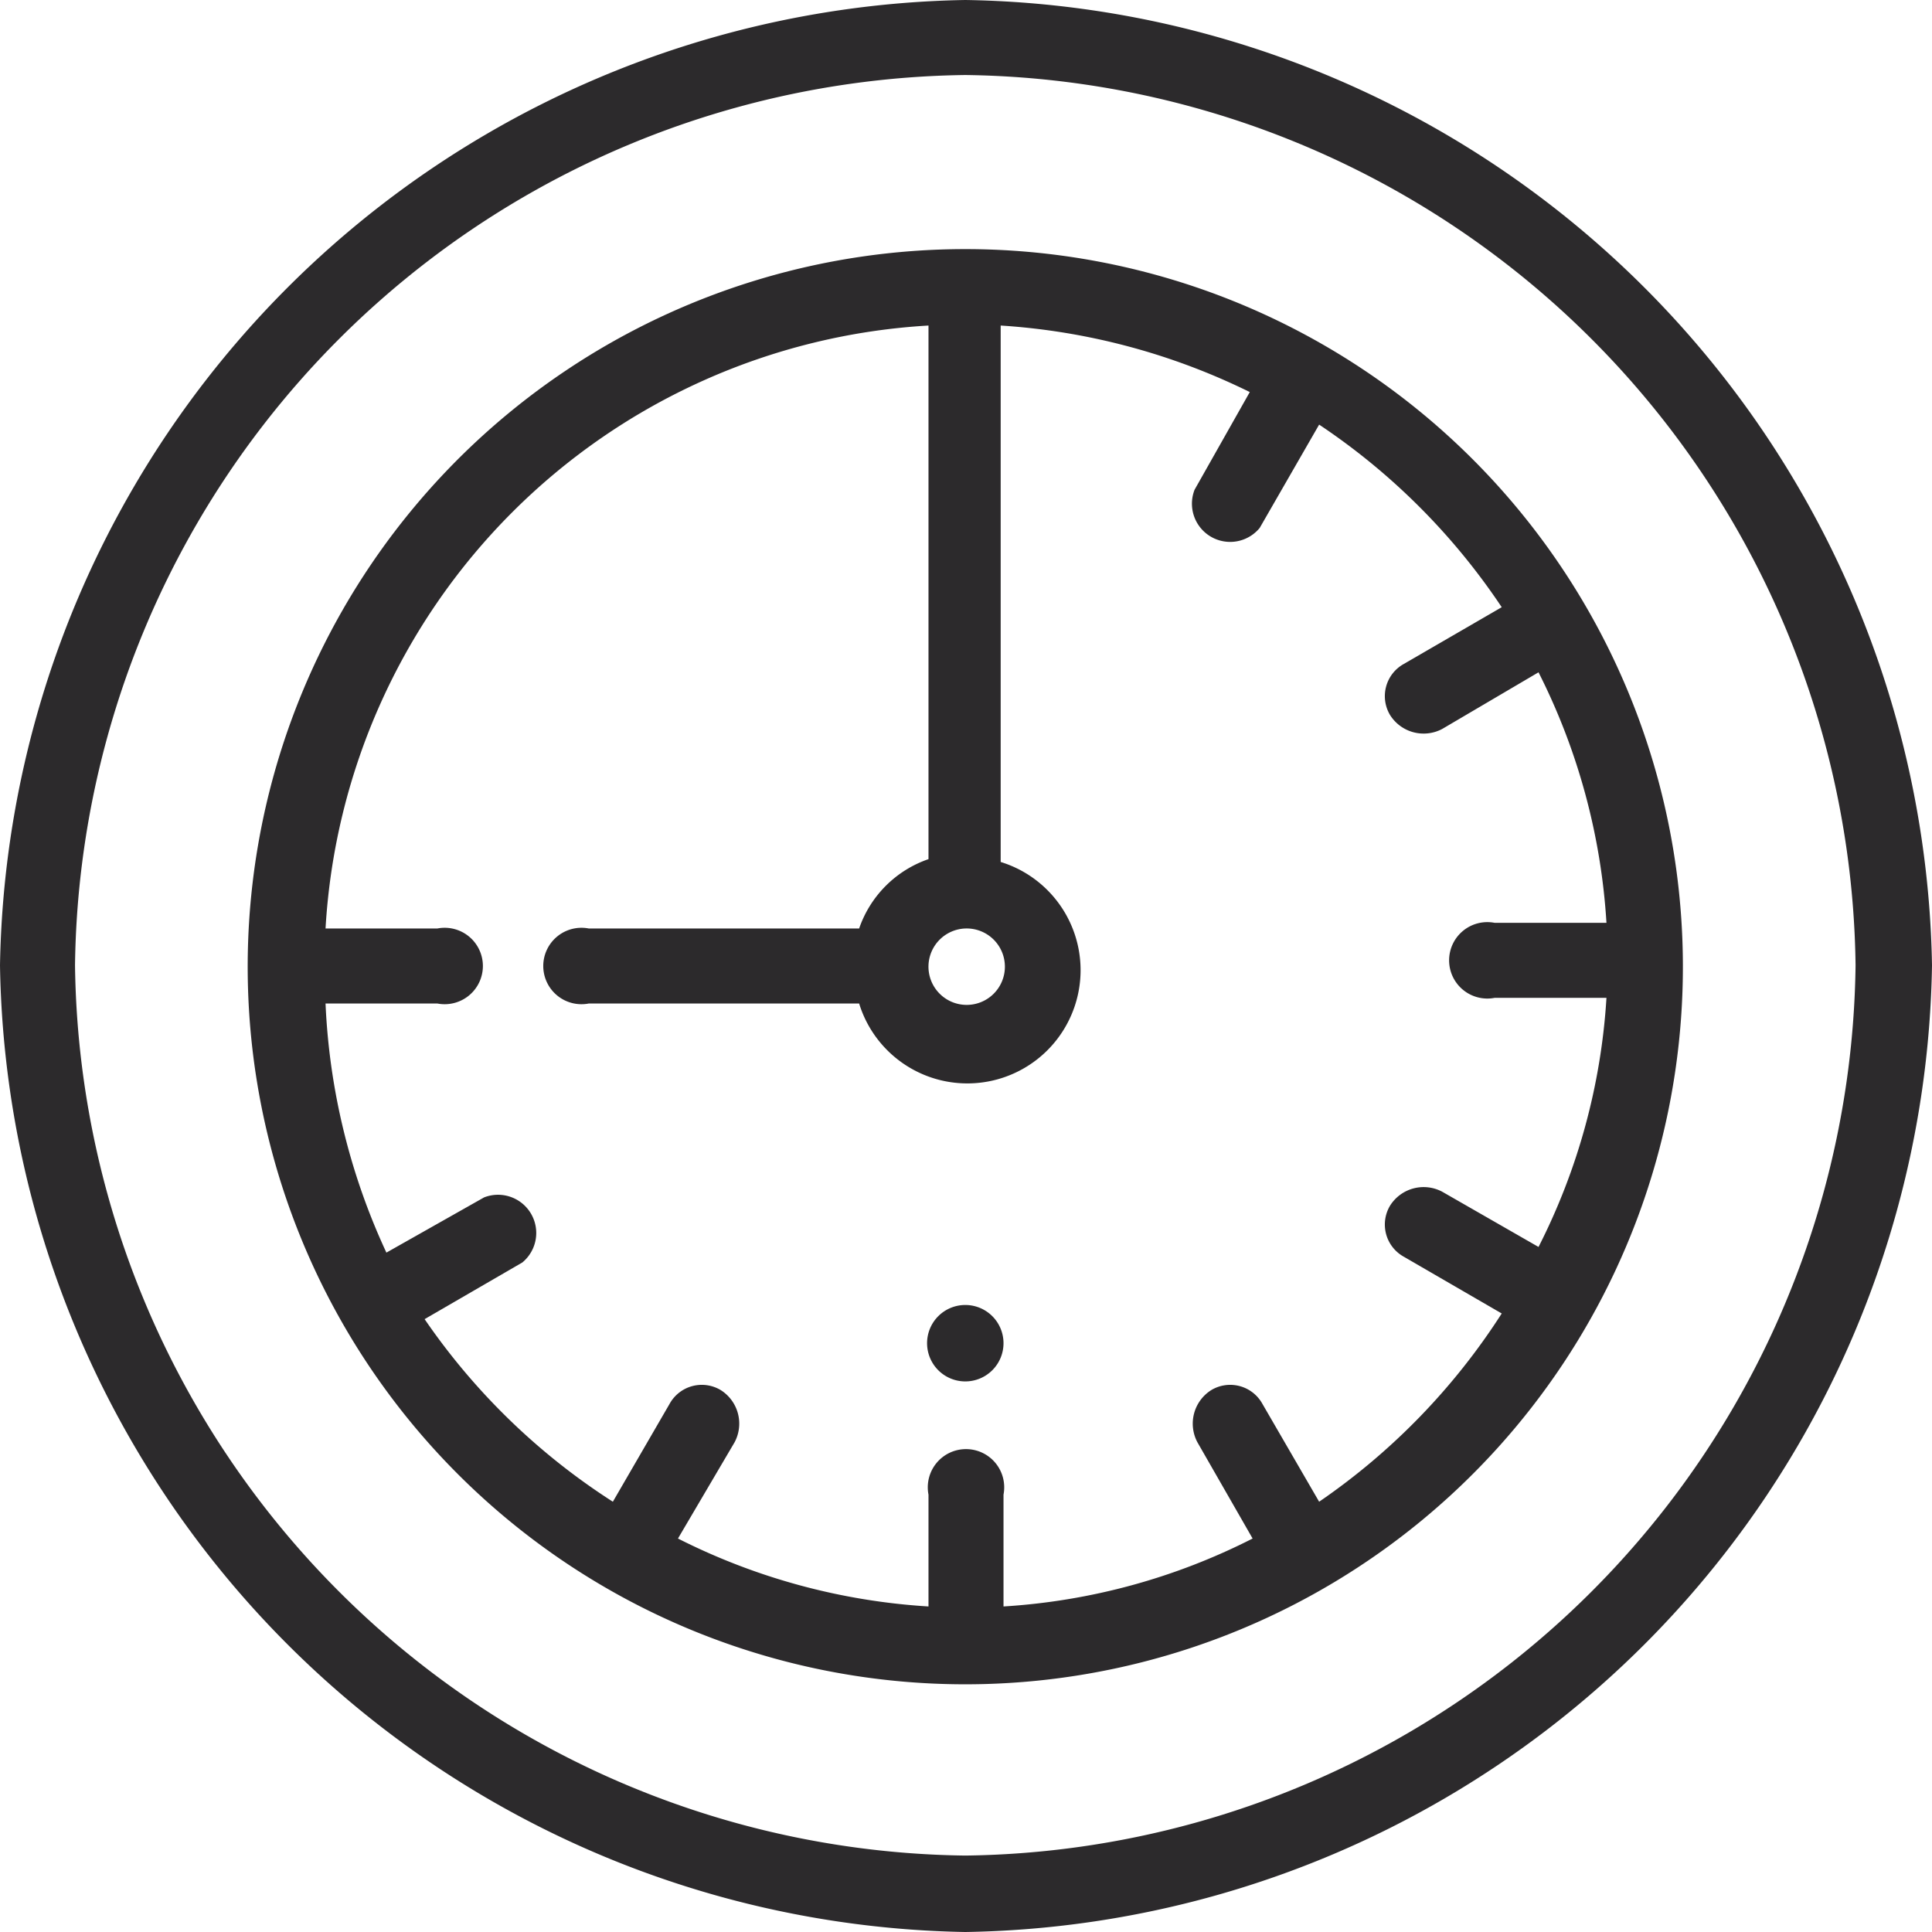 <svg xmlns="http://www.w3.org/2000/svg" viewBox="0 0 13.65 13.65"><defs><style>.cls-1{fill:#2c2a2c;fill-rule:evenodd;}</style></defs><title>Asset 8</title><g id="Layer_2" data-name="Layer 2"><g id="Capa_1" data-name="Capa 1"><path class="cls-1" d="M6.82,9.22a.27.27,0,1,0,.27.27A.27.27,0,0,0,6.82,9.22Z"/><path class="cls-1" d="M6.82,0A6.94,6.94,0,0,0,0,6.82a6.94,6.94,0,0,0,6.82,6.83,6.94,6.94,0,0,0,6.83-6.83A6.94,6.94,0,0,0,6.82,0Zm0,13.11A6.37,6.37,0,0,1,.53,6.82,6.37,6.37,0,0,1,6.82.53a6.37,6.37,0,0,1,6.29,6.29A6.37,6.37,0,0,1,6.82,13.11Z"/><path class="cls-1" d="M6.82,1.76a5.07,5.07,0,1,0,5.07,5.06A5.07,5.07,0,0,0,6.82,1.76Zm0,4.8a.27.27,0,1,1-.26.26.27.27,0,0,1,.26-.26Zm2.5,4.05-.4-.69a.26.26,0,0,0-.36-.1.28.28,0,0,0-.1.37l.39.68a4.48,4.48,0,0,1-1.76.48v-.79a.27.27,0,1,0-.53,0v.79a4.53,4.53,0,0,1-1.77-.48l.4-.68a.28.28,0,0,0-.1-.37.26.26,0,0,0-.36.1l-.4.69A4.66,4.66,0,0,1,3,9.32l.69-.4a.27.27,0,0,0-.27-.46l-.69.39A4.65,4.65,0,0,1,2.3,7.09h.79a.27.27,0,1,0,0-.53H2.3A4.53,4.53,0,0,1,6.56,2.3V6.07a.79.79,0,0,0-.49.49H4.16a.27.27,0,1,0,0,.53H6.07a.8.8,0,1,0,1-1V2.3a4.65,4.65,0,0,1,1.76.47l-.39.69a.27.27,0,0,0,.46.27L9.32,3a4.66,4.66,0,0,1,1.29,1.29l-.69.4a.26.26,0,0,0-.1.36.28.28,0,0,0,.37.1l.68-.4a4.53,4.53,0,0,1,.48,1.77h-.79a.27.27,0,1,0,0,.53h.79a4.48,4.48,0,0,1-.48,1.76l-.68-.39a.28.28,0,0,0-.37.1.26.26,0,0,0,.1.36l.69.4A4.66,4.66,0,0,1,9.32,10.61Z"/></g></g></svg>